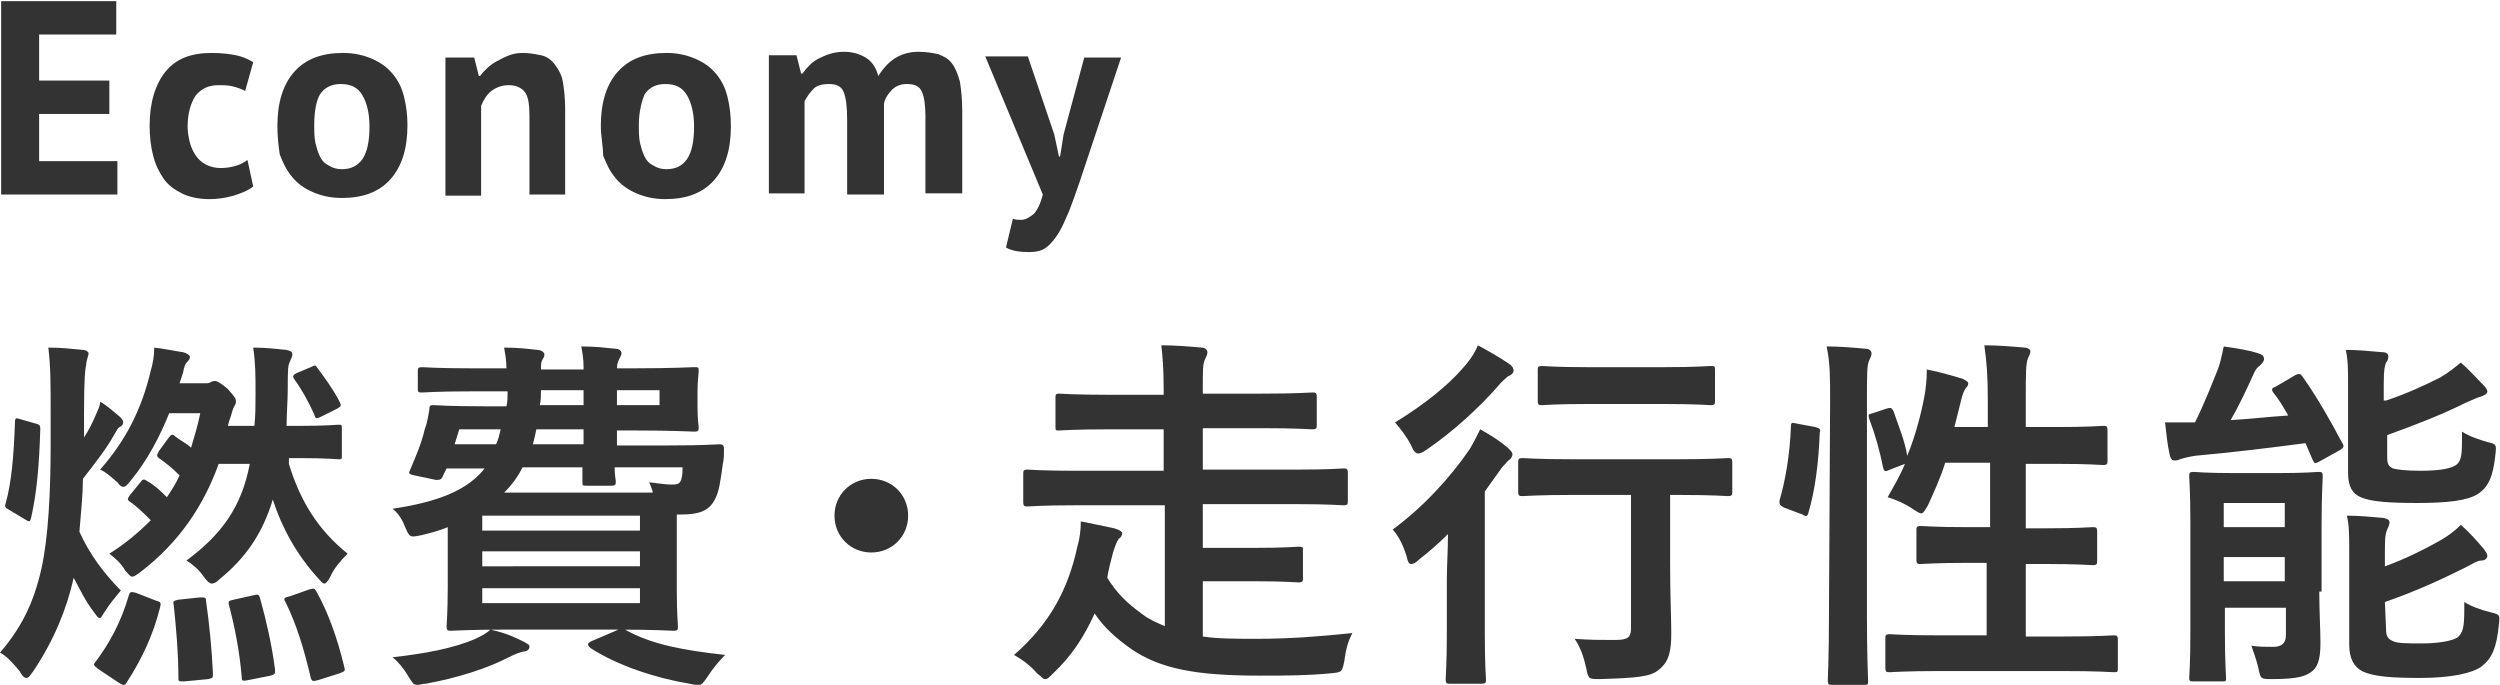 <?xml version="1.0" encoding="utf-8"?>
<!-- Generator: Adobe Illustrator 28.0.0, SVG Export Plug-In . SVG Version: 6.00 Build 0)  -->
<svg version="1.1" id="レイヤー_1" xmlns="http://www.w3.org/2000/svg" xmlns:xlink="http://www.w3.org/1999/xlink" x="0px"
	 y="0px" viewBox="0 0 217.2 59.5" style="enable-background:new 0 0 217.2 59.5;" xml:space="preserve">
<style type="text/css">
	.st0{fill:#333333;}
</style>
<g>
	<g>
		<path class="st0" d="M0.1,0.1h10V3H3.4v4h6.1v2.9H3.4V14h6.8v2.9H0.1V0.1z"/>
		<path class="st0" d="M22,16.2c-0.5,0.4-1.1,0.6-1.7,0.8c-0.7,0.2-1.4,0.3-2.1,0.3c-1,0-1.8-0.2-2.4-0.5s-1.2-0.7-1.6-1.3
			c-0.4-0.6-0.7-1.2-0.9-2c-0.2-0.8-0.3-1.6-0.3-2.6c0-2,0.5-3.6,1.4-4.7s2.2-1.6,4-1.6c0.9,0,1.6,0.1,2.1,0.2s1,0.3,1.5,0.6
			l-0.7,2.5c-0.4-0.2-0.7-0.3-1.1-0.4S19.4,7.4,19,7.4c-0.9,0-1.5,0.3-2,0.9c-0.4,0.6-0.7,1.5-0.7,2.7c0,0.5,0.1,1,0.2,1.4
			s0.3,0.8,0.5,1.1s0.5,0.6,0.9,0.8s0.8,0.3,1.3,0.3s1-0.1,1.3-0.2c0.4-0.1,0.7-0.3,1-0.5L22,16.2z"/>
		<path class="st0" d="M24.1,10.9c0-2,0.5-3.6,1.5-4.7s2.4-1.6,4.2-1.6c1,0,1.8,0.2,2.5,0.5c0.7,0.3,1.3,0.7,1.8,1.3s0.8,1.2,1,2
			s0.3,1.6,0.3,2.5c0,2-0.5,3.6-1.5,4.7s-2.4,1.6-4.2,1.6c-1,0-1.8-0.2-2.5-0.5s-1.3-0.7-1.8-1.3s-0.8-1.2-1.1-2
			C24.2,12.7,24.1,11.9,24.1,10.9z M27.3,10.9c0,0.5,0,1,0.1,1.5c0.1,0.4,0.2,0.8,0.4,1.2s0.4,0.6,0.8,0.8c0.3,0.2,0.7,0.3,1.1,0.3
			c0.8,0,1.4-0.3,1.8-0.9c0.4-0.6,0.6-1.5,0.6-2.8c0-1.1-0.2-2-0.6-2.7s-1-1-1.9-1c-0.8,0-1.4,0.3-1.8,0.9
			C27.5,8.7,27.3,9.6,27.3,10.9z"/>
		<path class="st0" d="M46,16.9v-6.8c0-1-0.1-1.7-0.4-2.1s-0.8-0.6-1.4-0.6s-1.1,0.2-1.5,0.5S42,8.7,41.8,9.2V17h-3.1V5h2.5l0.4,1.6
			h0.1c0.4-0.5,0.9-1,1.5-1.3s1.2-0.7,2.2-0.7c0.6,0,1.1,0.1,1.6,0.2s0.9,0.4,1.2,0.8c0.3,0.4,0.6,0.9,0.7,1.5s0.2,1.4,0.2,2.3v7.5
			H46z"/>
		<path class="st0" d="M52.2,10.9c0-2,0.5-3.6,1.5-4.7s2.4-1.6,4.2-1.6c1,0,1.8,0.2,2.5,0.5s1.3,0.7,1.8,1.3s0.8,1.2,1,2
			s0.3,1.6,0.3,2.6c0,2-0.5,3.6-1.5,4.7s-2.4,1.6-4.2,1.6c-1,0-1.8-0.2-2.5-0.5s-1.3-0.7-1.8-1.3c-0.5-0.6-0.8-1.2-1.1-2
			C52.4,12.7,52.2,11.9,52.2,10.9z M55.5,10.9c0,0.5,0,1,0.1,1.5c0.1,0.4,0.2,0.8,0.4,1.2s0.4,0.6,0.8,0.8c0.3,0.2,0.7,0.3,1.1,0.3
			c0.8,0,1.4-0.3,1.8-0.9c0.4-0.6,0.6-1.5,0.6-2.8c0-1.1-0.2-2-0.6-2.7s-1-1-1.9-1c-0.8,0-1.4,0.3-1.8,0.9
			C55.8,8.7,55.5,9.6,55.5,10.9z"/>
		<path class="st0" d="M73.6,16.9v-6.5c0-1.1-0.1-1.9-0.3-2.4c-0.2-0.5-0.6-0.7-1.3-0.7c-0.5,0-1,0.1-1.3,0.4s-0.6,0.7-0.8,1.1v8
			h-3.1v-12h2.4l0.4,1.6h0.1c0.4-0.5,0.8-1,1.4-1.3s1.3-0.6,2.2-0.6c0.8,0,1.4,0.2,1.9,0.5s0.9,0.8,1.1,1.6c0.4-0.6,0.8-1.1,1.4-1.5
			c0.6-0.4,1.3-0.6,2.1-0.6c0.7,0,1.2,0.1,1.7,0.2c0.5,0.2,0.9,0.4,1.2,0.8s0.5,0.9,0.7,1.6c0.1,0.7,0.2,1.5,0.2,2.5v7.2h-3.2v-6.7
			c0-0.9-0.1-1.7-0.3-2.1c-0.2-0.5-0.6-0.7-1.3-0.7c-0.6,0-1,0.2-1.3,0.5c-0.3,0.3-0.6,0.7-0.7,1.2v7.9H73.6z"/>
		<path class="st0" d="M91.6,11.7l0.4,1.9h0.1l0.3-1.9L94.2,5h3.2l-3.6,10.8c-0.3,0.9-0.6,1.7-0.9,2.5c-0.3,0.7-0.6,1.4-0.9,1.9
			s-0.7,1-1.1,1.3c-0.4,0.3-0.9,0.4-1.5,0.4c-0.8,0-1.5-0.1-2-0.4L88,19c0.2,0.1,0.5,0.1,0.7,0.1c0.4,0,0.7-0.2,1.1-0.5
			c0.3-0.3,0.6-0.9,0.8-1.7l-5-12h3.7L91.6,11.7z"/>
		<path class="st0" d="M7.3,38c0.4-0.6,0.7-1.2,1-1.9c0.2-0.5,0.4-0.8,0.4-1.2c0.7,0.4,1.2,0.9,1.7,1.3c0.3,0.3,0.3,0.4,0.3,0.5
			c0,0.2-0.1,0.3-0.3,0.4c-0.2,0.1-0.3,0.4-0.5,0.7c-0.6,1.1-1.6,2.4-2.7,3.8c0,1.6-0.2,3.2-0.3,4.6c0.9,2,2.2,3.7,3.6,5.1
			c-0.5,0.6-1,1.2-1.3,1.7c-0.3,0.4-0.4,0.7-0.5,0.7c-0.2,0-0.3-0.2-0.6-0.6c-0.7-0.9-1.2-2-1.7-2.9c-0.6,2.7-1.7,5.4-3.5,8.1
			c-0.3,0.4-0.4,0.6-0.6,0.6c-0.2,0-0.4-0.2-0.6-0.6C1.2,57.7,0.6,57,0,56.7c1.8-2.1,2.9-4.2,3.6-7.3c0.6-2.7,0.8-6.7,0.8-10.7v-2.8
			c0-2.7,0-4-0.2-5.7c1.2,0,1.9,0.1,3,0.2c0.3,0,0.5,0.2,0.5,0.3c0,0.2-0.2,0.6-0.2,0.9c-0.1,0.5-0.2,1.2-0.2,4.3
			C7.3,35.9,7.3,38,7.3,38z M3.1,36.8c0.4,0.1,0.4,0.2,0.4,0.5c-0.1,3.2-0.3,5.5-0.8,7.7c-0.1,0.4-0.2,0.3-0.4,0.2l-1.5-0.9
			c-0.4-0.2-0.4-0.3-0.3-0.6c0.5-1.8,0.7-4.1,0.8-7c0-0.4,0.1-0.4,0.4-0.3L3.1,36.8z M8.5,58.1c-0.4-0.3-0.4-0.4-0.2-0.6
			c1.2-1.6,2.2-3.4,2.9-5.8c0.1-0.3,0.2-0.3,0.6-0.2l1.8,0.7c0.4,0.1,0.4,0.2,0.3,0.6c-0.6,2.4-1.6,4.5-2.9,6.5
			c-0.1,0.2-0.2,0.2-0.3,0.2s-0.2-0.1-0.4-0.2L8.5,58.1z M25.1,40.3c1,3.3,2.6,5.8,5.1,7.8c-0.6,0.6-1.2,1.3-1.5,2
			c-0.2,0.4-0.4,0.6-0.5,0.6c-0.2,0-0.3-0.2-0.6-0.5c-1.8-2-3.1-4.3-3.9-6.8c-0.9,3-2.4,5.1-4.6,6.9c-0.3,0.3-0.5,0.4-0.7,0.4
			s-0.4-0.2-0.7-0.6c-0.4-0.6-1-1.1-1.5-1.4c3.1-2.3,4.8-4.7,5.5-8.4H19c-1.3,3.6-3.4,6.8-6.8,9.4c-0.4,0.3-0.6,0.4-0.7,0.4
			c-0.2,0-0.3-0.2-0.6-0.5c-0.4-0.7-0.9-1.1-1.4-1.5c1.3-0.8,2.5-1.8,3.6-2.9c-0.6-0.6-1.2-1.2-1.8-1.6c-0.3-0.2-0.2-0.3,0-0.6
			l0.9-1.1c0.2-0.3,0.3-0.3,0.6-0.1c0.7,0.4,1.2,0.9,1.7,1.4c0.4-0.6,0.8-1.2,1.1-1.9c-0.6-0.6-1.2-1.1-1.8-1.5
			c-0.2-0.2-0.2-0.2,0-0.6l0.8-1.1c0.3-0.4,0.4-0.4,0.6-0.2c0.5,0.4,1,0.6,1.4,1c0.3-1,0.6-2,0.8-3h-2.7c-0.8,2-1.9,4.1-3.3,5.8
			c-0.3,0.4-0.5,0.6-0.7,0.6c-0.1,0-0.3-0.1-0.5-0.4c-0.6-0.5-1-0.9-1.5-1.1c2.2-2.5,3.6-5.2,4.4-8.6c0.2-0.7,0.3-1.3,0.3-2
			c0.9,0.1,1.8,0.3,2.5,0.4c0.4,0.1,0.6,0.3,0.6,0.4c0,0.2-0.1,0.3-0.2,0.4c-0.2,0.2-0.3,0.4-0.4,1c-0.1,0.3-0.2,0.6-0.3,0.9h2.2
			c0.2,0,0.4,0,0.5-0.1c0.2-0.1,0.3-0.1,0.4-0.1s0.4,0.1,1.1,0.7c0.6,0.7,0.7,0.8,0.7,1.1c0,0.2-0.1,0.3-0.2,0.5s-0.2,0.7-0.4,1.2
			L19.8,37h2.3c0.1-0.9,0.1-1.8,0.1-2.8c0-1.6,0-2.6-0.2-4c1.1,0,1.9,0.1,2.9,0.2c0.4,0.1,0.5,0.2,0.5,0.4c0,0.2-0.1,0.3-0.2,0.6
			C25,31.7,25,32.3,25,33.8c0,1-0.1,2.1-0.1,3.2H26c2.4,0,3.2-0.1,3.4-0.1c0.3,0,0.3,0,0.3,0.4v2.3c0,0.3,0,0.3-0.3,0.3
			c-0.2,0-1-0.1-3.4-0.1h-0.9V40.3z M17.4,51.9c0.4,0,0.5,0,0.5,0.3c0.3,2.1,0.5,4.2,0.6,6.3c0,0.4,0,0.4-0.4,0.5L16,59.2
			c-0.5,0-0.5,0-0.5-0.3c0-2.2-0.2-4.3-0.4-6.3c-0.1-0.4,0-0.4,0.4-0.5L17.4,51.9z M22.1,51.7c0.4-0.1,0.4,0,0.5,0.3
			c0.5,1.8,1,3.9,1.3,6.2c0,0.3,0,0.4-0.4,0.5l-2,0.4c-0.5,0.1-0.5,0-0.5-0.3c-0.2-2.3-0.6-4.3-1.1-6.2c-0.1-0.4,0-0.4,0.4-0.5
			L22.1,51.7z M26.9,51.2c0.4-0.1,0.4-0.1,0.6,0.2c1,1.8,1.8,4,2.4,6.5c0.1,0.4,0.1,0.4-0.4,0.6l-1.9,0.6c-0.4,0.1-0.5,0.1-0.6-0.2
			c-0.6-2.6-1.3-4.8-2.2-6.6c-0.2-0.3-0.1-0.4,0.4-0.5L26.9,51.2z M27,31.9c0.4-0.2,0.4-0.2,0.6,0.1c0.6,0.8,1.4,1.9,1.9,2.9
			c0.2,0.4,0.1,0.4-0.2,0.6l-1.4,0.7c-0.4,0.2-0.5,0.2-0.6-0.2c-0.5-1.1-1.1-2.2-1.7-3c-0.2-0.3-0.2-0.4,0.2-0.6L27,31.9z"/>
		<path class="st0" d="M50.7,31.9c0-0.7-0.1-1.3-0.2-1.8c1.2,0,2,0.1,3,0.2c0.3,0,0.5,0.2,0.5,0.4c0,0.1-0.1,0.3-0.2,0.5
			c-0.1,0.2-0.2,0.4-0.2,0.8h1.5c3.3,0,5-0.1,5.2-0.1c0.4,0,0.4,0,0.4,0.4c0,0.2-0.1,0.7-0.1,1.8v1.2c0,1.2,0.1,1.7,0.1,1.8
			c0,0.3,0,0.4-0.4,0.4c-0.2,0-1.8-0.1-5.2-0.1h-1.5v1.3h4.5c3.1,0,4.2-0.1,4.4-0.1c0.3,0,0.4,0.1,0.4,0.4c0,0.5,0,0.9-0.1,1.3
			c-0.2,1.4-0.3,2.4-0.7,3.1c-0.5,1-1.4,1.3-2.9,1.3h-0.4v6.6c0,2,0.1,2.9,0.1,3.1c0,0.3,0,0.4-0.4,0.4c-0.2,0-1.7-0.1-4.7-0.1h-10
			c-2.9,0-4.4,0.1-4.6,0.1c-0.3,0-0.4,0-0.4-0.4c0-0.2,0.1-1.2,0.1-3.4v-5.2c-0.7,0.3-1.5,0.5-2.3,0.7c-1,0.2-1,0.2-1.4-0.7
			c-0.3-0.8-0.7-1.3-1.1-1.6c4.1-0.6,6.6-1.7,8-3.5h-3.3l-0.3,0.6c-0.1,0.3-0.2,0.4-0.6,0.4L36,41.3c-0.5-0.1-0.5-0.2-0.4-0.4
			c0.5-1.2,1-2.3,1.3-3.6c0.2-0.5,0.3-1.1,0.4-1.7c0-0.4,0.1-0.4,0.4-0.4c0.2,0,1.2,0.1,4.4,0.1H44c0.1-0.4,0.1-0.8,0.1-1.3H41
			c-3.1,0-4.1,0.1-4.3,0.1c-0.3,0-0.4,0-0.4-0.3v-1.5c0-0.3,0-0.4,0.4-0.4c0.2,0,1.2,0.1,4.3,0.1h3c0-0.7-0.1-1.2-0.2-1.8
			c1.2,0,2,0.1,2.9,0.2c0.3,0,0.6,0.2,0.6,0.4c0,0.2-0.1,0.3-0.2,0.5C47,31.5,47,31.7,47,32.1h3.7V31.9z M45.6,55.8
			C45.9,56,46,56,46,56.2s-0.2,0.4-0.5,0.4c-0.4,0.1-0.7,0.2-1.3,0.5c-1.7,0.9-4.4,1.8-7.2,2.3c-0.3,0-0.5,0.1-0.7,0.1
			c-0.4,0-0.4-0.1-0.8-0.7c-0.4-0.7-0.9-1.3-1.4-1.7c2.8-0.3,5.4-0.8,7.2-1.6c0.4-0.2,0.9-0.4,1.3-0.8C44,55,44.8,55.4,45.6,55.8z
			 M43.1,38.6c0.2-0.4,0.3-0.9,0.4-1.3h-3.6l-0.4,1.3H43.1z M41.9,44.8v1.3h13.7v-1.3H41.9z M55.6,49.2v-1.3H41.9v1.3H55.6z
			 M55.6,51.1H41.9v1.3h13.7C55.6,52.4,55.6,51.1,55.6,51.1z M56.7,42.7c-0.1-0.3-0.2-0.6-0.3-0.8c0.9,0.1,1.4,0.2,2,0.2
			c0.5,0,0.7-0.1,0.8-0.5c0.1-0.3,0.1-0.7,0.1-1h-5.9c0,0.7,0.1,1.1,0.1,1.2c0,0.3,0,0.4-0.4,0.4H51c-0.4,0-0.4,0-0.4-0.4
			c0-0.1,0-0.5,0-1.2h-5.2c-0.4,0.8-0.9,1.5-1.6,2.2h12.9C56.7,42.8,56.7,42.7,56.7,42.7z M50.7,38.6v-1.3h-4.1
			c-0.1,0.5-0.2,0.9-0.3,1.3H50.7z M50.7,35.2v-1.3H47c0,0.4,0,0.9-0.1,1.3H50.7z M53.5,54.8c0.4-0.2,0.5-0.2,0.8-0.1
			c2.3,1.3,5.1,1.8,8.7,2.2c-0.5,0.5-1.1,1.2-1.6,2c-0.3,0.4-0.4,0.6-0.7,0.6c-0.2,0-0.4,0-0.8-0.1c-3-0.5-6.3-1.6-8.6-3.1
			C51,56,51,55.9,51.4,55.7L53.5,54.8z M53.6,33.9v1.3h3.7v-1.3H53.6z"/>
		<path class="st0" d="M78.9,44.8c0,1.8-1.4,3.2-3.2,3.2s-3.2-1.4-3.2-3.2s1.4-3.2,3.2-3.2S78.9,43,78.9,44.8z"/>
		<path class="st0" d="M93.3,43.9c-2.8,0-3.8,0.1-4,0.1c-0.3,0-0.4,0-0.4-0.4v-2.4c0-0.3,0-0.4,0.4-0.4c0.2,0,1.2,0.1,4,0.1h7.8
			v-3.6h-4.7c-3.1,0-4.2,0.1-4.4,0.1c-0.3,0-0.3,0-0.3-0.4v-2.4c0-0.3,0-0.4,0.3-0.4c0.2,0,1.3,0.1,4.4,0.1h4.7v-0.4
			c0-2-0.1-2.9-0.2-3.9c1.2,0,2.4,0.1,3.5,0.2c0.3,0,0.5,0.2,0.5,0.4c0,0.2-0.1,0.4-0.2,0.6c-0.2,0.4-0.2,0.9-0.2,2.5v0.5h5.1
			c3.1,0,4.2-0.1,4.4-0.1c0.3,0,0.4,0,0.4,0.4v2.4c0,0.3,0,0.4-0.4,0.4c-0.2,0-1.3-0.1-4.4-0.1h-5.1v3.6h8.2c2.9,0,3.8-0.1,4-0.1
			c0.3,0,0.4,0,0.4,0.4v2.4c0,0.3,0,0.4-0.4,0.4c-0.2,0-1.2-0.1-4-0.1h-8.2v3.8h4.4c2.8,0,3.7-0.1,3.9-0.1c0.4,0,0.4,0,0.4,0.4v2.3
			c0,0.3,0,0.4-0.4,0.4c-0.2,0-1.1-0.1-3.9-0.1h-4.4v4.8c1.3,0.2,2.9,0.2,4.7,0.2c2.9,0,5.4-0.2,8.3-0.5c-0.4,0.7-0.6,1.6-0.7,2.4
			c-0.2,1-0.2,1-1.2,1.1c-2.1,0.2-4,0.2-6.2,0.2c-5.5,0-8.6-0.6-11.1-2.3c-1.4-1-2.4-1.9-3.2-3.1c-0.9,2-2,3.7-3.6,5.2
			C91.1,58.9,91,59,90.8,59s-0.3-0.2-0.7-0.5c-0.6-0.7-1.3-1.2-2-1.6c3.1-2.7,4.7-5.7,5.5-9.4c0.2-0.7,0.3-1.4,0.3-2.2
			c1,0.2,2,0.4,2.9,0.6c0.4,0.1,0.7,0.3,0.7,0.4c0,0.2-0.1,0.4-0.3,0.5c-0.2,0.3-0.3,0.6-0.5,1.2c-0.2,0.8-0.4,1.5-0.5,2.2
			c0.8,1.3,1.7,2.2,3.1,3.2c0.5,0.4,1.2,0.7,1.9,1V43.9H93.3z"/>
		<path class="st0" d="M125.7,50.4c0-1.1,0.1-2.7,0.1-4c-0.8,0.8-1.6,1.5-2.5,2.2c-0.3,0.3-0.5,0.4-0.7,0.4s-0.3-0.2-0.4-0.7
			c-0.3-0.9-0.6-1.6-1.2-2.3c2.6-1.9,5-4.5,6.7-7c0.3-0.5,0.6-1.1,0.9-1.7c0.9,0.5,1.7,1,2.4,1.6c0.3,0.3,0.4,0.4,0.4,0.6
			c0,0.1-0.1,0.3-0.2,0.4c-0.2,0.1-0.4,0.4-0.7,0.7c-0.5,0.7-1,1.4-1.5,2.1v12.4c0,2.6,0.1,3.8,0.1,3.9c0,0.3,0,0.4-0.4,0.4H126
			c-0.3,0-0.4,0-0.4-0.4c0-0.2,0.1-1.4,0.1-3.9V50.4z M131.1,31.6c0.3,0.2,0.4,0.4,0.4,0.6c0,0.2-0.2,0.4-0.5,0.5
			c-0.2,0.2-0.5,0.4-0.9,0.9c-1.4,1.6-3.7,3.8-6.2,5.5c-0.3,0.2-0.5,0.3-0.7,0.3s-0.4-0.2-0.6-0.7c-0.4-0.8-0.9-1.4-1.4-2
			c2.3-1.4,4.7-3.2,6.3-5.2c0.4-0.5,0.7-1,0.9-1.5C129.5,30.6,130.2,31,131.1,31.6z M136.6,43c-3,0-4.1,0.1-4.3,0.1
			c-0.3,0-0.4,0-0.4-0.4v-2.5c0-0.3,0-0.4,0.4-0.4c0.2,0,1.3,0.1,4.3,0.1h9.2c3,0,4.1-0.1,4.3-0.1c0.3,0,0.4,0,0.4,0.4v2.5
			c0,0.3,0,0.4-0.4,0.4c-0.2,0-1.2-0.1-4.3-0.1h-0.7v6c0,2.8,0.1,4.6,0.1,6c0,1.6-0.2,2.5-1.1,3.2c-0.7,0.6-1.9,0.7-5.1,0.8
			c-1,0-1,0-1.2-1c-0.2-0.9-0.5-1.8-1-2.5c1.3,0.1,2.3,0.1,3.5,0.1c1.1,0,1.4-0.2,1.4-1V43H136.6z M137.9,35.1
			c-2.8,0-3.8,0.1-3.9,0.1c-0.3,0-0.4,0-0.4-0.4v-2.6c0-0.3,0-0.4,0.4-0.4c0.2,0,1.1,0.1,3.9,0.1h6.7c2.8,0,3.8-0.1,4-0.1
			c0.4,0,0.4,0,0.4,0.4v2.6c0,0.3,0,0.4-0.4,0.4c-0.2,0-1.1-0.1-4-0.1H137.9z"/>
		<path class="st0" d="M157.7,37.1c0.4,0.1,0.5,0.2,0.4,0.5c-0.1,2.6-0.4,5-1,7c-0.1,0.3-0.2,0.3-0.5,0.1l-1.6-0.6
			c-0.4-0.2-0.4-0.3-0.4-0.6c0.5-1.7,0.9-3.9,1-6.5c0-0.3,0.1-0.3,0.5-0.2L157.7,37.1z M159,34.9c0-2.3,0-3.3-0.3-4.8
			c1.2,0,2.3,0.1,3.4,0.2c0.3,0,0.5,0.2,0.5,0.4c0,0.2-0.1,0.4-0.2,0.6c-0.2,0.4-0.2,1.2-0.2,3.6v18.6c0,3.6,0.1,5.4,0.1,5.6
			c0,0.4,0,0.4-0.4,0.4h-2.7c-0.3,0-0.4,0-0.4-0.4c0-0.2,0.1-2,0.1-5.6L159,34.9L159,34.9z M163.9,35.5c0.4-0.1,0.4-0.1,0.6,0.2
			c0.4,1.2,1,2.6,1.2,3.9c0.7-1.7,1.2-3.6,1.5-5.2c0.1-0.6,0.2-1.3,0.2-2.3c1.1,0.2,2.4,0.6,3.1,0.8c0.4,0.2,0.5,0.3,0.5,0.4
			c0,0.2-0.1,0.3-0.2,0.4c-0.2,0.3-0.3,0.6-0.4,1c-0.2,0.8-0.4,1.6-0.6,2.4h2.9v-2.3c0-2.3-0.1-3.3-0.3-4.8c1.2,0,2.4,0.1,3.5,0.2
			c0.3,0,0.5,0.2,0.5,0.3c0,0.2-0.1,0.4-0.2,0.6c-0.2,0.5-0.2,1.2-0.2,3.6v2.4h2.7c2.8,0,3.8-0.1,4-0.1c0.3,0,0.4,0,0.4,0.4V40
			c0,0.3,0,0.4-0.4,0.4c-0.2,0-1.2-0.1-4-0.1H176v5.6h1.7c2.9,0,3.9-0.1,4.1-0.1c0.3,0,0.4,0,0.4,0.4v2.5c0,0.3,0,0.4-0.4,0.4
			c-0.2,0-1.2-0.1-4.1-0.1H176v6.3h3.2c3.1,0,4.2-0.1,4.4-0.1c0.3,0,0.4,0,0.4,0.4V58c0,0.4,0,0.4-0.4,0.4c-0.2,0-1.2-0.1-4.4-0.1
			h-10.6c-3.1,0-4.2,0.1-4.4,0.1c-0.3,0-0.4,0-0.4-0.4v-2.5c0-0.3,0-0.4,0.4-0.4c0.2,0,1.2,0.1,4.4,0.1h4v-6.3H171
			c-2.9,0-3.8,0.1-4.1,0.1s-0.4,0-0.4-0.4v-2.5c0-0.3,0-0.4,0.4-0.4c0.2,0,1.2,0.1,4.1,0.1h1.9v-5.6H169c-0.4,1.3-1,2.6-1.5,3.7
			c-0.3,0.5-0.4,0.7-0.6,0.7c-0.1,0-0.3-0.1-0.6-0.3c-0.7-0.5-1.6-0.9-2.3-1.1c0.5-0.9,1.1-1.9,1.5-2.9l-1.3,0.5
			c-0.4,0.2-0.5,0.2-0.6-0.2c-0.3-1.5-0.7-2.9-1.2-4.2c-0.1-0.4-0.1-0.4,0.3-0.5L163.9,35.5z"/>
		<path class="st0" d="M199.4,32.6c0.4-0.2,0.5-0.1,0.7,0.2c1.2,1.7,2.4,3.8,3.4,5.7c0.2,0.3,0.1,0.4-0.2,0.6l-1.8,1
			c-0.4,0.2-0.4,0.2-0.6-0.2l-0.6-1.4c-3,0.4-6.3,0.8-9.6,1.1c-0.6,0.1-1,0.2-1.3,0.3c-0.2,0.1-0.3,0.1-0.5,0.1s-0.3-0.1-0.4-0.5
			c-0.2-0.9-0.3-1.9-0.4-2.8c0.8,0,1.8,0,2.6,0c0.8-1.6,1.5-3.4,1.9-4.4c0.3-0.7,0.4-1.3,0.6-2.2c1.3,0.2,2.1,0.3,3,0.6
			c0.4,0.1,0.5,0.3,0.5,0.5s-0.2,0.4-0.4,0.6c-0.2,0.1-0.4,0.4-0.6,0.9c-0.5,1.1-1.2,2.6-1.9,3.8c1.7-0.1,3.4-0.3,5-0.4
			c-0.4-0.7-0.8-1.4-1.3-2c-0.2-0.3-0.1-0.4,0.2-0.5L199.4,32.6z M201.5,51.4c0,1.6,0.1,3.4,0.1,4.4c0,1.1-0.1,2-0.7,2.5
			c-0.5,0.4-1.1,0.7-3.5,0.7c-1,0-1,0-1.2-1c-0.2-0.8-0.4-1.3-0.6-1.9c0.7,0.1,1.2,0.1,1.9,0.1s1.1-0.3,1.1-1v-2.4h-5.3V55
			c0,2.5,0.1,3.7,0.1,3.9c0,0.3,0,0.3-0.4,0.3h-2.4c-0.3,0-0.4,0-0.4-0.3c0-0.2,0.1-1.3,0.1-3.9v-9.6c0-2.6-0.1-3.8-0.1-4
			c0-0.3,0-0.4,0.4-0.4c0.2,0,1,0.1,3.4,0.1h4c2.4,0,3.2-0.1,3.4-0.1c0.3,0,0.4,0,0.4,0.4c0,0.2-0.1,1.6-0.1,4.3v5.7H201.5z
			 M193.2,43.7v2.1h5.3v-2.1H193.2z M198.5,50.5v-2.1h-5.3v2.1H198.5z M207.3,34.8c1.8-0.6,3.3-1.3,4.7-2c0.7-0.4,1.3-0.9,1.8-1.3
			c0.8,0.7,1.4,1.4,2,2c0.2,0.2,0.3,0.4,0.3,0.5c0,0.2-0.2,0.3-0.4,0.4c-0.4,0.1-0.8,0.3-1.5,0.6c-2,1-4.3,1.9-6.8,2.8v1.9
			c0,0.6,0.1,0.8,0.5,1c0.4,0.1,1.1,0.2,2.4,0.2c1.7,0,2.8-0.2,3.2-0.6c0.4-0.4,0.4-1,0.4-2.8c0.6,0.4,1.5,0.7,2.2,0.9
			c0.8,0.2,0.8,0.2,0.7,1.1c-0.2,1.9-0.6,2.8-1.5,3.4c-0.9,0.6-2.7,0.8-5.3,0.8c-2.3,0-4-0.1-4.9-0.5c-0.7-0.3-1.1-0.9-1.1-2.1v-7.6
			c0-1.4,0-2.2-0.2-3.1c1,0,2.1,0.1,3.2,0.2c0.4,0,0.5,0.2,0.5,0.4c0,0.2-0.1,0.4-0.2,0.5c-0.1,0.3-0.2,0.5-0.2,1.8v1.5
			C207.1,34.8,207.3,34.8,207.3,34.8z M207.3,54.6c0,0.6,0.1,0.9,0.6,1.1c0.4,0.2,1.2,0.2,2.6,0.2c1.2,0,2.7-0.2,3.1-0.6
			c0.5-0.5,0.5-1.2,0.5-3c0.6,0.4,1.5,0.7,2.3,0.9s0.8,0.2,0.7,1.1c-0.2,2-0.6,2.9-1.5,3.6c-0.8,0.6-2.7,1-5.3,1
			c-2.4,0-4.1-0.1-5.1-0.6c-0.7-0.4-1.1-1.1-1.1-2.3v-8.1c0-1.4,0-2.2-0.2-3.1c1,0,2.1,0.1,3.2,0.2c0.4,0.1,0.5,0.2,0.5,0.4
			s-0.1,0.4-0.2,0.6c-0.1,0.3-0.2,0.4-0.2,1.7v1.5c1.7-0.6,3.5-1.5,4.9-2.3c0.7-0.4,1.3-0.9,1.7-1.3c0.8,0.7,1.4,1.4,2,2.1
			c0.2,0.3,0.3,0.4,0.3,0.6c0,0.2-0.2,0.4-0.5,0.4c-0.4,0-0.8,0.3-1.4,0.6c-2.2,1.1-4.4,2.1-7,3L207.3,54.6L207.3,54.6z"/>
	</g>
</g>
</svg>
